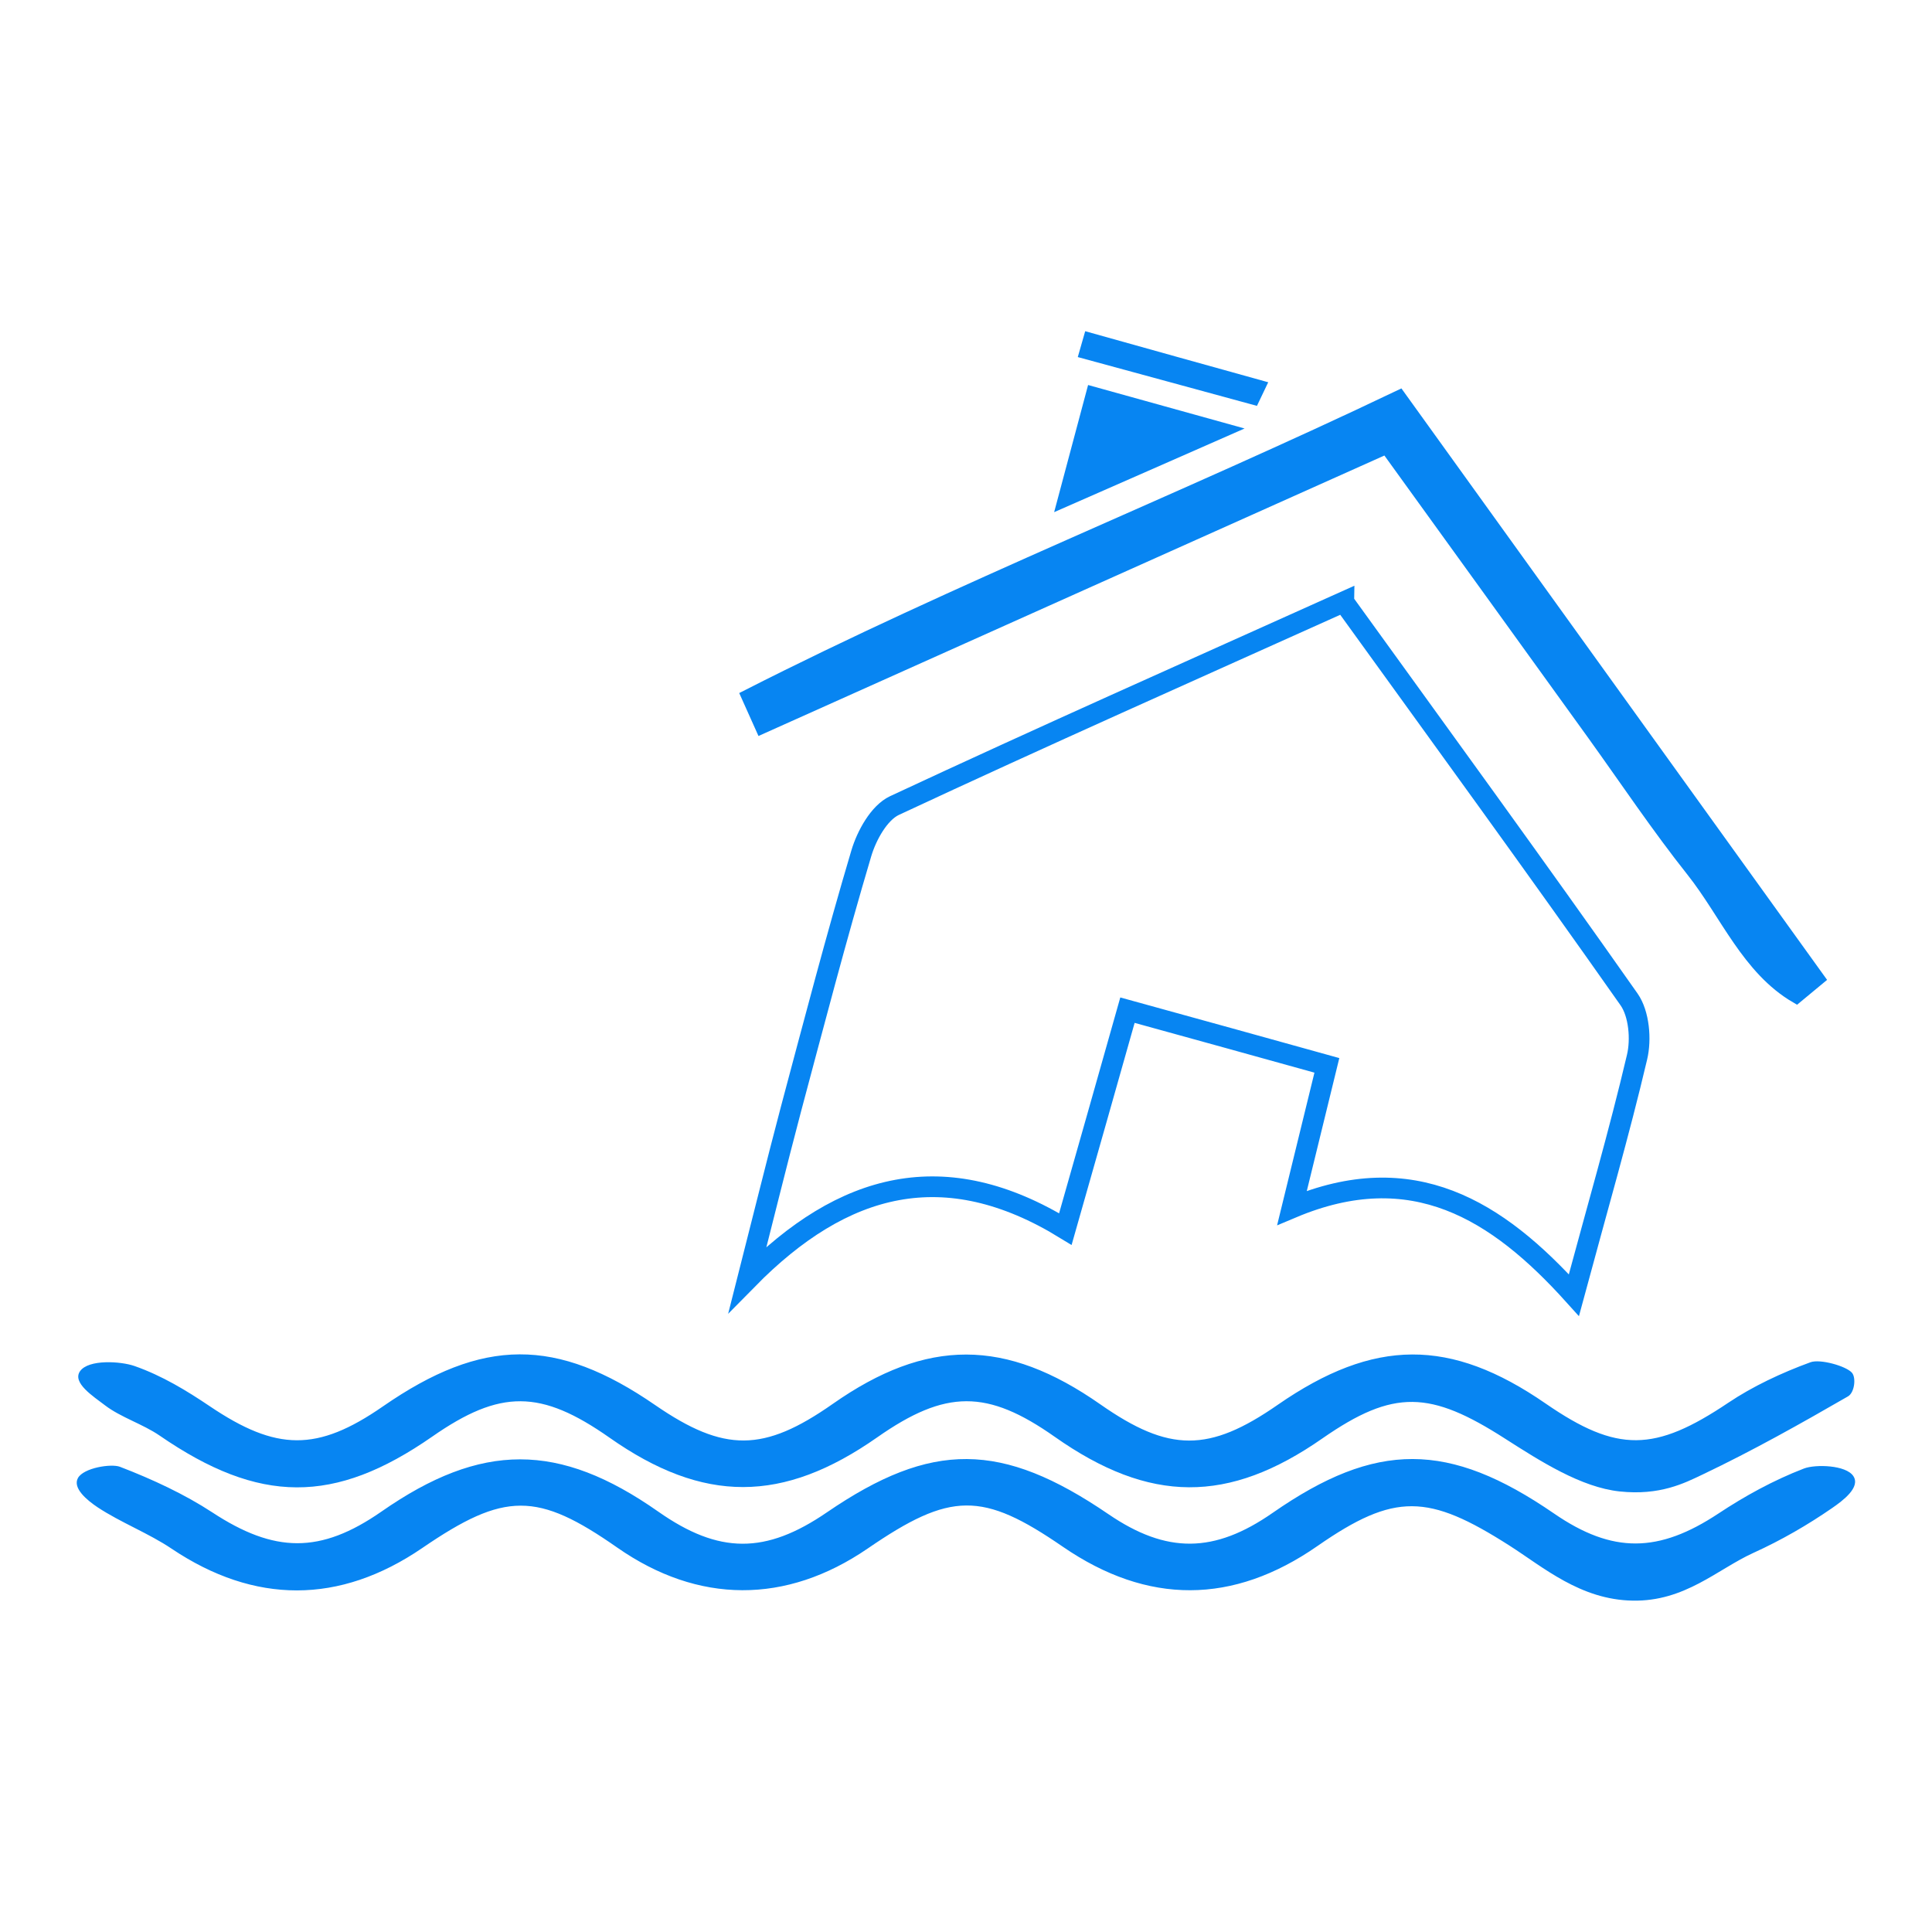<svg id="Layer_1" data-name="Layer 1" xmlns="http://www.w3.org/2000/svg" viewBox="0 0 112 112"><defs><style>.cls-1{stroke-width:0;fill:#0785f2}.cls-2,.cls-3{fill:#0785f2;stroke-width:.75px;stroke:#0785f2;stroke-miterlimit:10}.cls-3{fill:none;stroke-width:1.2px}</style></defs><path class="cls-3" d="M77.9 34.9c5.63 7.8 11.15 15.37 16.54 23.04.58.83.71 2.31.46 3.35-1.03 4.38-2.29 8.71-3.66 13.79-4.46-4.95-9.36-8-16.34-5.06.73-2.98 1.32-5.4 2.02-8.26-3.77-1.05-7.46-2.07-11.56-3.2-1.18 4.18-2.33 8.23-3.6 12.69-6.99-4.29-12.88-2.72-18.42 2.91.84-3.3 1.65-6.6 2.52-9.89 1.32-4.94 2.61-9.89 4.07-14.8.31-1.04 1.03-2.35 1.92-2.77 8.59-4.01 17.25-7.85 26.05-11.81z"/><path class="cls-1" d="M94.65 92.79c-3.03-.05-5.17-1.93-7.16-3.2-4.69-2.99-6.63-3.08-11.11.03-4.9 3.41-9.85 3.42-14.76.05-4.68-3.22-6.51-3.2-11.32.1-4.73 3.24-9.82 3.22-14.51-.05-4.65-3.25-6.53-3.25-11.31.02-4.8 3.28-9.73 3.26-14.53.04-1.32-.89-2.96-1.52-4.29-2.4-.6-.4-1.47-1.11-1.14-1.7s1.92-.84 2.43-.65c1.9.73 3.76 1.6 5.35 2.64 3.61 2.37 6.27 2.42 9.81-.04 5.8-4.04 10.29-4.04 16.05 0 3.52 2.47 6.22 2.48 9.78.04 6.07-4.15 10.12-4.12 16.32.11 3.37 2.3 6.13 2.28 9.52-.08 6-4.17 10.2-4.16 16.31.04 3.4 2.34 6.07 2.29 9.53 0 1.51-1 3.17-1.92 4.96-2.61.66-.25 2.43-.21 2.86.44s-.6 1.42-1.24 1.86c-1.39.96-2.92 1.85-4.55 2.59-2.09.95-3.97 2.83-7.01 2.77z"/><path class="cls-1" d="M93.89 86.46c-2.23-.24-4.56-1.73-6.64-3.06-4.33-2.78-6.45-2.89-10.58-.02-5.46 3.81-10.02 3.79-15.53-.09-3.91-2.75-6.31-2.75-10.28.03-5.48 3.84-10.08 3.85-15.53.02-3.98-2.79-6.32-2.81-10.27-.06-5.68 3.95-10.03 3.92-15.81-.06-.96-.66-2.26-1.06-3.16-1.75-.68-.52-1.92-1.31-1.45-1.98.49-.7 2.36-.58 3.16-.3 1.6.56 3.04 1.44 4.36 2.33 3.87 2.61 6.23 2.65 10.04.01 5.78-4 10.06-4.02 15.79-.07 4 2.75 6.28 2.73 10.28-.07 5.46-3.83 10.03-3.82 15.53.03 3.98 2.78 6.28 2.79 10.27.02 5.59-3.87 10.01-3.89 15.54-.07 4.15 2.86 6.32 2.81 10.58-.05 1.4-.94 3.07-1.73 4.77-2.35.56-.2 2.06.22 2.4.61.25.29.15 1.15-.23 1.37-2.74 1.58-5.51 3.14-8.43 4.53-1.05.5-2.47 1.23-4.81.98z"/><path class="cls-2" d="M80.38 25.94C68.1 31.44 56.13 36.8 44.16 42.17c-.27-.61-.55-1.21-.82-1.82 12.23-6.22 25.03-11.27 37.78-17.36 8.15 11.32 16.22 22.53 24.29 33.75-.42.35-.85.7-1.27 1.05-2.81-1.64-4.06-4.84-6.01-7.3-2.04-2.57-3.87-5.31-5.79-7.98l-5.98-8.29c-1.92-2.66-3.84-5.31-5.98-8.28z"/><path class="cls-1" d="M63.08 22.32c3.1.86 5.62 1.56 9.07 2.52-4.03 1.77-7.18 3.16-11.04 4.85.74-2.78 1.31-4.91 1.97-7.38zM72.87 23.53c-3.46-.94-6.92-1.89-10.39-2.83.14-.5.29-1 .43-1.5 3.54.99 7.07 1.98 10.61 2.96-.22.45-.43.91-.65 1.36z"/></svg>